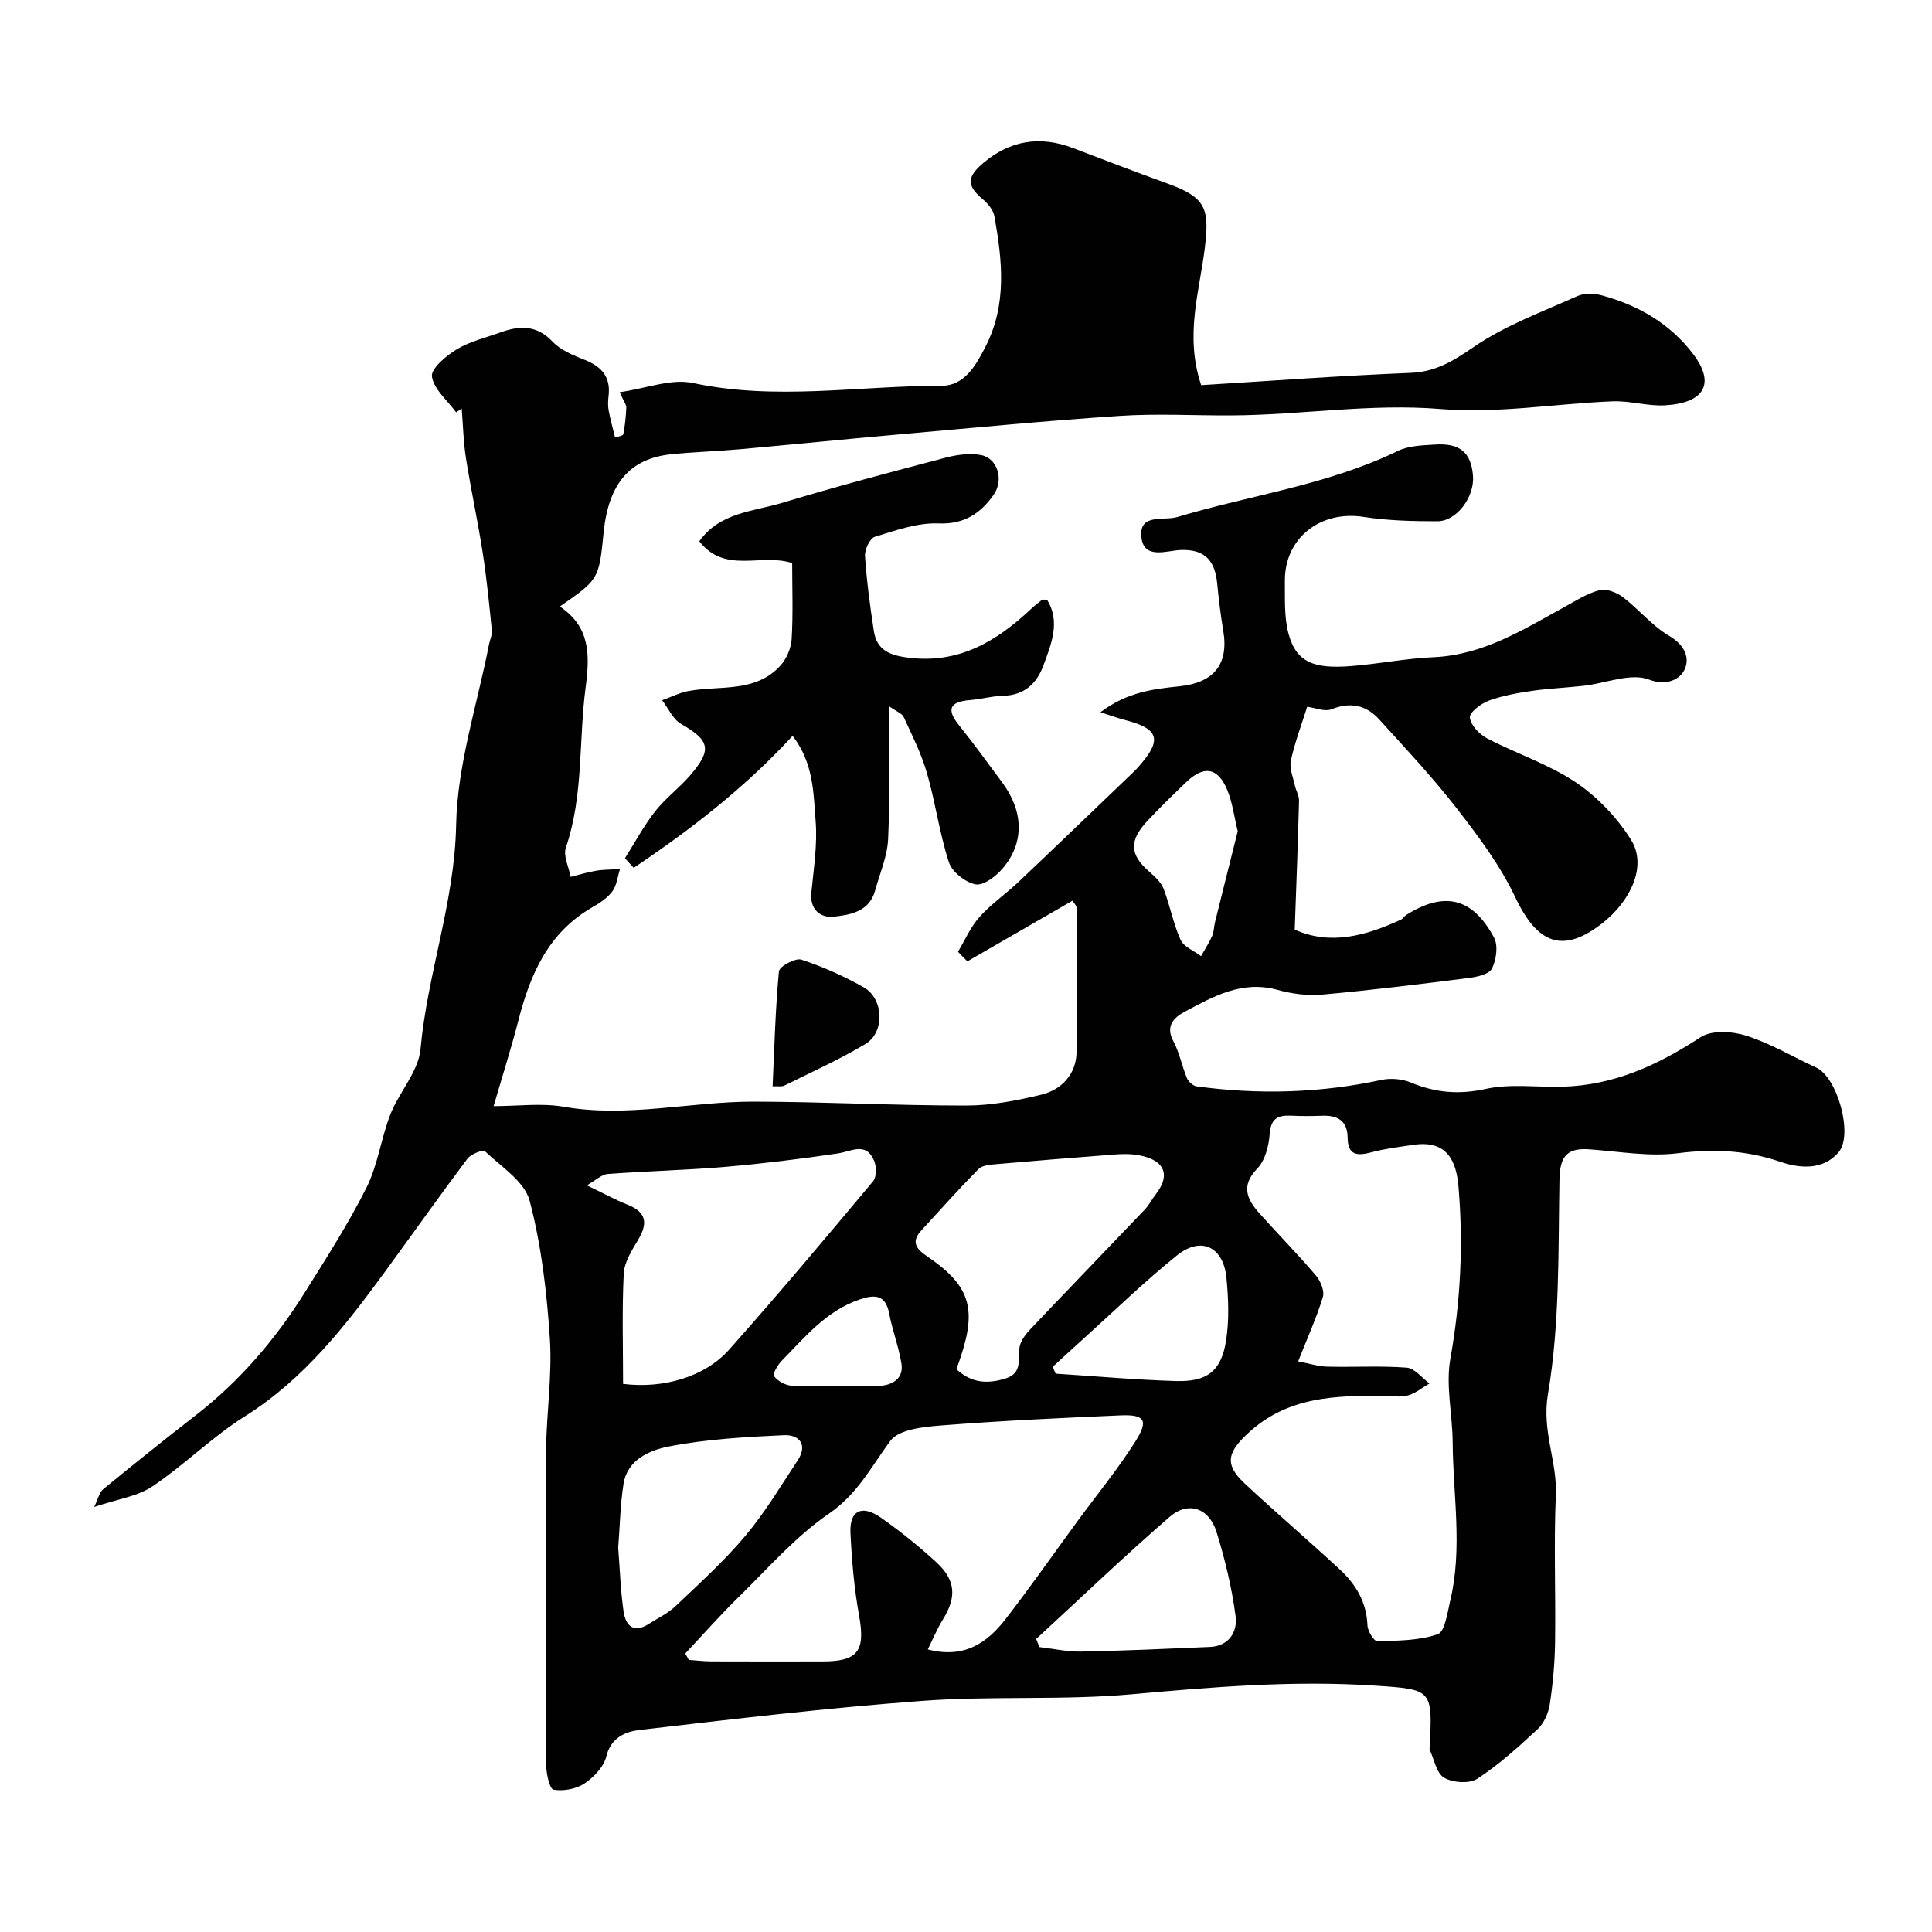 <svg enable-background="new 0 0 400 400" viewBox="0 0 400 400" xmlns="http://www.w3.org/2000/svg"><g fill="#010102"><path d="m19.5 312c.81-1.66 1.05-3.01 1.86-3.67 6.33-5.19 12.72-10.31 19.19-15.33 9.07-7.05 16.42-15.62 22.48-25.29 4.49-7.16 9.07-14.3 12.85-21.83 2.35-4.69 3.01-10.21 4.94-15.15 1.82-4.64 5.81-8.87 6.24-13.52 1.43-15.65 7.08-30.46 7.38-46.45.24-12.5 4.39-24.92 6.81-37.38.18-.94.68-1.9.59-2.8-.54-5.35-1.06-10.71-1.88-16.02-1.02-6.57-2.44-13.08-3.48-19.65-.54-3.4-.61-6.88-.89-10.32-.38.26-.77.52-1.15.78-1.79-2.45-4.62-4.75-5.01-7.4-.24-1.64 2.93-4.31 5.11-5.63 2.73-1.65 6.01-2.42 9.07-3.52 3.95-1.42 7.49-1.58 10.8 1.92 1.69 1.79 4.32 2.84 6.7 3.79 3.49 1.39 5.35 3.56 4.89 7.43-.12.99-.16 2.02.01 2.99.35 1.9.88 3.76 1.34 5.64.59-.22 1.63-.36 1.7-.68.35-1.82.54-3.68.62-5.54.03-.55-.46-1.12-1.37-3.17 5.51-.78 10.67-2.87 15.18-1.9 17.19 3.68 34.32.55 51.45.57 4.68.01 7.03-4.06 9.08-8.04 4.52-8.79 3.5-17.88 1.88-27.02-.23-1.28-1.31-2.63-2.36-3.51-3.37-2.8-3.43-4.62.02-7.53 5.6-4.73 11.79-5.72 18.62-3.11 6.53 2.5 13.07 4.99 19.65 7.38 7.95 2.88 8.62 5.21 7.6 13.49-1.11 8.94-4.16 17.98-.73 28.21 14.36-.88 28.84-1.96 43.34-2.54 5.29-.21 8.92-2.51 13.16-5.41 6.49-4.44 14.13-7.23 21.39-10.49 1.4-.63 3.38-.59 4.92-.18 7.66 2.03 14.33 5.92 19.11 12.26 4.56 6.05 2.27 10.08-5.91 10.54-3.57.2-7.21-.97-10.79-.83-11.87.47-23.84 2.57-35.57 1.6-14.65-1.21-28.97 1.25-43.44 1.32-7.7.04-15.43-.41-23.1.1-15.42 1.02-30.81 2.52-46.21 3.88-10.8.96-21.59 2.05-32.39 3.02-4.76.43-9.54.56-14.29 1.05-8.5.88-12.92 6.09-13.93 16.12-.98 9.77-.98 9.77-9.07 15.39 6.27 4.23 6.24 9.91 5.33 16.81-1.45 11.01-.4 22.32-4.09 33.13-.58 1.7.62 4.01 1 6.04 1.76-.44 3.51-.99 5.3-1.28 1.61-.26 3.27-.23 4.91-.33-.5 1.56-.66 3.37-1.58 4.61-1.03 1.39-2.66 2.44-4.2 3.33-9.03 5.2-12.78 13.77-15.23 23.29-1.49 5.81-3.32 11.53-5.15 17.84 5.07 0 9.92-.67 14.51.13 13.28 2.31 26.3-1.09 39.44-1.06 14.63.04 29.26.82 43.9.81 5.18 0 10.44-1.02 15.5-2.24 4.25-1.02 7.23-4.24 7.34-8.74.26-9.99.06-19.99 0-29.99 0-.41-.47-.82-.84-1.44-7.28 4.2-14.53 8.38-21.77 12.56-.65-.66-1.29-1.32-1.94-1.98 1.46-2.43 2.6-5.14 4.46-7.21 2.4-2.68 5.45-4.77 8.08-7.26 7.76-7.35 15.46-14.76 23.17-22.15.48-.46.97-.91 1.42-1.41 5.27-5.84 4.64-8.14-2.7-10-1.3-.33-2.56-.81-4.93-1.57 5.55-4.21 11.04-4.82 16.36-5.37 7.06-.73 10.25-4.51 9.06-11.52-.55-3.23-.93-6.49-1.25-9.74-.46-4.63-2.4-7.15-7.58-6.96-2.87.11-7.67 2.08-8.13-2.74-.47-4.91 4.73-3.26 7.43-4.08 15.22-4.57 31.18-6.63 45.69-13.69 2.25-1.1 5.1-1.15 7.7-1.32 5.18-.34 7.48 1.68 7.85 6.51.33 4.34-3.37 9.37-7.38 9.37-5.09 0-10.24-.12-15.26-.9-8.97-1.4-16.4 4.38-16.31 13.3.04 3.61-.17 7.36.73 10.79 1.61 6.13 5.42 7.38 12.91 6.8 5.71-.44 11.38-1.59 17.1-1.84 10.21-.44 18.46-5.62 26.98-10.31 2.4-1.32 4.79-2.87 7.38-3.56 1.42-.38 3.57.44 4.85 1.41 3.33 2.52 6.07 5.95 9.62 8.04 3.29 1.93 4.43 4.72 3.03 7.27-.83 1.51-3.38 3.25-7.21 1.78-3.77-1.45-8.92.76-13.48 1.28-3.58.41-7.19.54-10.75 1.06-3.03.44-6.11.98-8.96 2.03-1.61.59-4.02 2.45-3.9 3.5.17 1.57 1.97 3.47 3.56 4.3 6.04 3.16 12.7 5.31 18.31 9.07 4.51 3.02 8.6 7.31 11.49 11.92 3.51 5.61-.38 12.84-5.64 17.05-8.39 6.72-13.72 4.59-18.34-5.18-3.1-6.56-7.6-12.56-12.08-18.34-4.99-6.43-10.58-12.4-16.07-18.44-2.67-2.94-5.92-3.69-9.86-2.11-1.43.57-3.43-.31-5.05-.51-1.17 3.72-2.56 7.37-3.38 11.15-.35 1.57.46 3.42.82 5.12.23 1.08.9 2.14.87 3.19-.22 8.72-.56 17.43-.89 26.68 7.33 3.3 14.7 1.3 21.98-2.06.43-.2.7-.72 1.12-.98 7.87-4.95 13.71-3.61 18.16 4.68.89 1.66.48 4.62-.43 6.42-.6 1.19-3.12 1.74-4.86 1.96-10.07 1.27-20.14 2.52-30.25 3.43-3.04.27-6.29-.15-9.25-.97-7.38-2.05-13.36 1.37-19.34 4.57-1.99 1.06-3.99 2.85-2.28 6 1.29 2.39 1.79 5.2 2.85 7.74.3.72 1.26 1.56 2 1.66 12.83 1.75 25.59 1.39 38.29-1.34 1.91-.41 4.26-.2 6.07.55 5.08 2.11 9.93 2.54 15.47 1.32 5.09-1.12 10.6-.32 15.92-.46 10.66-.28 19.79-4.51 28.6-10.26 2.3-1.5 6.56-1.22 9.45-.3 5.02 1.61 9.67 4.38 14.49 6.61 4.37 2.02 7.69 13.9 4.62 17.51-3.3 3.89-8.28 3.28-12.03 2-7.09-2.42-13.86-2.73-21.23-1.79-5.96.76-12.18-.36-18.27-.8-4.61-.34-6.18 1.33-6.27 6.21-.27 14.87.09 29.94-2.39 44.5-1.3 7.66 1.95 13.87 1.64 20.88-.44 10.15-.01 20.33-.16 30.49-.06 4.27-.45 8.56-1.09 12.78-.28 1.82-1.17 3.92-2.48 5.14-3.95 3.69-8.02 7.36-12.52 10.31-1.64 1.07-5.07.83-6.88-.21-1.58-.91-2.04-3.78-2.99-5.79-.06-.14-.01-.33 0-.5.6-12.01.6-11.99-11.35-12.78-16.84-1.12-33.55.28-50.32 1.79-14.35 1.29-28.89.3-43.26 1.36-19.63 1.45-39.2 3.76-58.76 6.05-2.74.32-5.83 1.53-6.78 5.45-.52 2.16-2.6 4.33-4.55 5.63-1.73 1.14-4.35 1.61-6.39 1.26-.8-.14-1.5-3.33-1.51-5.13-.1-21.66-.15-43.33-.02-64.99.05-7.77 1.29-15.58.78-23.29-.63-9.59-1.75-19.29-4.19-28.53-1.05-3.98-5.88-7.03-9.25-10.24-.4-.38-2.9.58-3.61 1.53-5.69 7.57-11.16 15.31-16.75 22.96-8.38 11.48-16.98 22.63-29.36 30.41-6.76 4.25-12.52 10.07-19.17 14.52-3.15 2.09-7.33 2.64-12.01 4.23zm249.27-30.14c2.25.42 4.12 1.04 6.02 1.09 5.49.14 11-.21 16.47.21 1.64.13 3.14 2.13 4.7 3.27-1.48.86-2.88 2.04-4.47 2.48-1.55.43-3.3.1-4.97.09-10.09-.08-19.93.14-28.1 7.71-4.2 3.89-5.02 6.4-.8 10.35 6.5 6.08 13.28 11.86 19.81 17.91 3.31 3.07 5.51 6.78 5.69 11.55.04 1.17 1.34 3.28 2.02 3.27 4.22-.11 8.64-.1 12.53-1.45 1.49-.51 1.99-4.45 2.58-6.91 2.6-10.89.58-21.89.51-32.84-.04-5.77-1.47-11.73-.48-17.28 2.13-11.88 2.7-23.72 1.68-35.66-.43-5.02-2.19-9.68-9.29-8.63-2.9.43-5.83.78-8.65 1.53-2.94.79-4.97.74-5.01-3.02-.03-3.39-1.97-4.63-5.14-4.53-2.16.07-4.33.1-6.49-.01-2.72-.13-4.26.49-4.5 3.75-.18 2.49-.94 5.51-2.57 7.19-3.51 3.63-2.1 6.42.48 9.32 3.85 4.31 7.92 8.43 11.66 12.83.96 1.13 1.81 3.2 1.44 4.45-1.29 4.24-3.14 8.31-5.12 13.33zm-76.68 59.63c7.54 1.98 12.31-1.37 16.13-6.31 5.09-6.58 9.86-13.41 14.78-20.13 4.05-5.53 8.43-10.85 12.08-16.63 2.76-4.36 1.92-5.59-3.05-5.38-12.37.53-24.75 1.11-37.09 2.08-3.7.29-8.84.8-10.62 3.21-3.93 5.33-6.77 11-12.72 15.07-6.94 4.76-12.65 11.36-18.74 17.32-3.8 3.72-7.33 7.73-10.98 11.61.24.44.48.89.72 1.33 1.57.11 3.14.31 4.71.31 7.67.03 15.33.02 23 .01 7.37 0 8.87-2.19 7.56-9.47-1.02-5.63-1.51-11.39-1.79-17.11-.23-4.64 2.33-5.95 6.26-3.21 4.03 2.81 7.88 5.92 11.5 9.24 4.07 3.73 4.23 7.27 1.37 11.88-1.19 1.92-2.05 4.03-3.12 6.18zm-63.09-54.97c8.28 1.04 16.91-1.42 21.94-7.07 10.17-11.43 20.01-23.15 29.82-34.88.75-.89.72-3.04.21-4.26-1.67-3.97-4.66-1.93-7.52-1.5-7.71 1.14-15.46 2.1-23.23 2.77-8.11.69-16.27.87-24.39 1.48-1.28.1-2.48 1.31-4.32 2.35 3.26 1.57 5.8 2.96 8.47 4.03 3.89 1.56 4.15 3.86 2.16 7.21-1.3 2.19-2.88 4.63-3 7.03-.38 7.62-.14 15.27-.14 22.84zm69.01-3.05c3.12 2.92 6.46 3.09 10.19 1.92 3.63-1.14 2.44-4.07 2.9-6.53.24-1.31 1.24-2.61 2.2-3.63 7.87-8.3 15.82-16.51 23.7-24.79.89-.93 1.47-2.13 2.27-3.15 3.45-4.4 1.5-7.57-4.53-8.26-1.31-.15-2.67-.1-3.99 0-8.18.63-16.37 1.28-24.55 2-1.24.11-2.84.23-3.61 1.01-4.05 4.11-7.91 8.42-11.81 12.68-2.05 2.24-1.35 3.68 1.09 5.33 8.87 6.01 10.38 10.72 7.08 20.74-.28.89-.61 1.77-.94 2.68zm-70.02 36.96c.35 4.42.48 8.87 1.12 13.25.41 2.81 2.04 4.57 5.16 2.57 1.91-1.22 4.04-2.23 5.65-3.77 4.94-4.69 10.03-9.3 14.4-14.5 4.06-4.83 7.33-10.33 10.82-15.61 2.18-3.29.29-5.37-2.8-5.23-8 .37-16.09.81-23.92 2.35-3.81.75-8.51 2.65-9.32 7.68-.69 4.38-.76 8.84-1.11 13.26zm86.54 18.9c.23.56.45 1.12.68 1.68 2.86.33 5.73.98 8.59.93 8.91-.17 17.81-.58 26.71-.96 4-.17 5.71-3.21 5.31-6.32-.77-5.9-2.18-11.78-3.95-17.48-1.55-4.99-5.86-6.47-9.74-3.1-9.42 8.17-18.43 16.8-27.6 25.25zm3.43-56.35c.2.47.4.95.59 1.42 8.3.53 16.6 1.28 24.91 1.53 6.5.19 9.4-2.07 10.39-8.39.66-4.24.49-8.7.07-12.99-.63-6.41-5.23-8.64-10.19-4.67-6.67 5.34-12.82 11.35-19.18 17.08-2.21 1.98-4.39 4.01-6.59 6.02zm38.3-110.88c-.73-2.97-1.08-5.92-2.18-8.57-1.92-4.63-4.82-5.1-8.44-1.64-2.76 2.64-5.5 5.31-8.1 8.09-3.85 4.12-3.63 6.99.42 10.51 1.16 1.01 2.43 2.18 2.96 3.55 1.33 3.45 1.98 7.18 3.5 10.53.67 1.47 2.78 2.28 4.24 3.39.78-1.39 1.66-2.74 2.31-4.19.38-.87.35-1.91.59-2.85 1.55-6.29 3.13-12.57 4.7-18.82zm-83.48 114.88c3.16 0 6.34.19 9.49-.06 2.63-.21 4.86-1.59 4.36-4.63-.57-3.5-1.88-6.87-2.54-10.36-.75-3.96-3.05-3.92-6.07-2.9-6.9 2.33-11.34 7.77-16.17 12.7-.84.85-1.93 2.75-1.6 3.18.76 1.01 2.27 1.86 3.55 1.98 2.97.28 5.98.09 8.98.09z"/><path d="m129.39 177.69c2.06-3.25 3.88-6.69 6.24-9.7 2.14-2.73 5.04-4.87 7.31-7.52 4.55-5.31 3.99-7.17-1.93-10.59-1.69-.97-2.64-3.23-3.92-4.9 1.84-.66 3.63-1.59 5.53-1.93 6.48-1.15 13.75.4 18.9-5.18 1.3-1.41 2.26-3.62 2.38-5.53.32-5.27.11-10.57.11-15.76-6.47-2.11-13.94 2.34-19.22-4.52 4.25-6.01 11.22-6.15 17.22-7.97 11.18-3.39 22.49-6.36 33.79-9.34 2.33-.61 4.95-.96 7.27-.54 3.39.61 4.89 5.07 2.62 8.28-2.66 3.75-6.03 6.1-11.37 5.88-4.37-.18-8.9 1.45-13.2 2.77-1.02.31-2.11 2.64-2.03 3.96.35 5.2 1.04 10.39 1.83 15.54.59 3.84 3.09 4.99 6.95 5.5 10.56 1.4 18.41-3.31 25.6-10.07.72-.68 1.5-1.28 2.27-1.89.1-.08.31-.01 1.05-.01 2.8 4.58.87 9.16-.77 13.62-1.39 3.79-4.01 6.18-8.39 6.27-2.26.05-4.5.7-6.77.88-4.2.34-5.02 1.86-2.27 5.27 3.07 3.81 5.93 7.8 8.86 11.73 4.34 5.8 4.84 12.36.12 17.88-1.38 1.62-3.95 3.58-5.58 3.28-2.12-.4-4.87-2.57-5.53-4.57-1.96-6.01-2.78-12.37-4.54-18.46-1.15-4.01-3.07-7.81-4.82-11.62-.35-.75-1.49-1.14-3.09-2.27 0 9.91.27 18.72-.13 27.49-.16 3.62-1.73 7.18-2.71 10.75-1.2 4.34-5.15 5-8.55 5.37-2.65.29-4.99-1.37-4.64-4.97.48-4.92 1.27-9.9.89-14.78-.46-5.83-.4-12.04-4.77-17.69-9.98 10.85-21.17 19.45-32.9 27.33-.62-.67-1.21-1.33-1.81-1.99z"/><path d="m159.96 224.91c.37-8.07.57-15.96 1.31-23.81.1-1.01 3.41-2.82 4.63-2.42 4.45 1.45 8.79 3.41 12.88 5.7 4.21 2.37 4.48 9.34.38 11.78-5.38 3.21-11.13 5.8-16.76 8.59-.52.28-1.27.11-2.44.16z"/></g></svg>